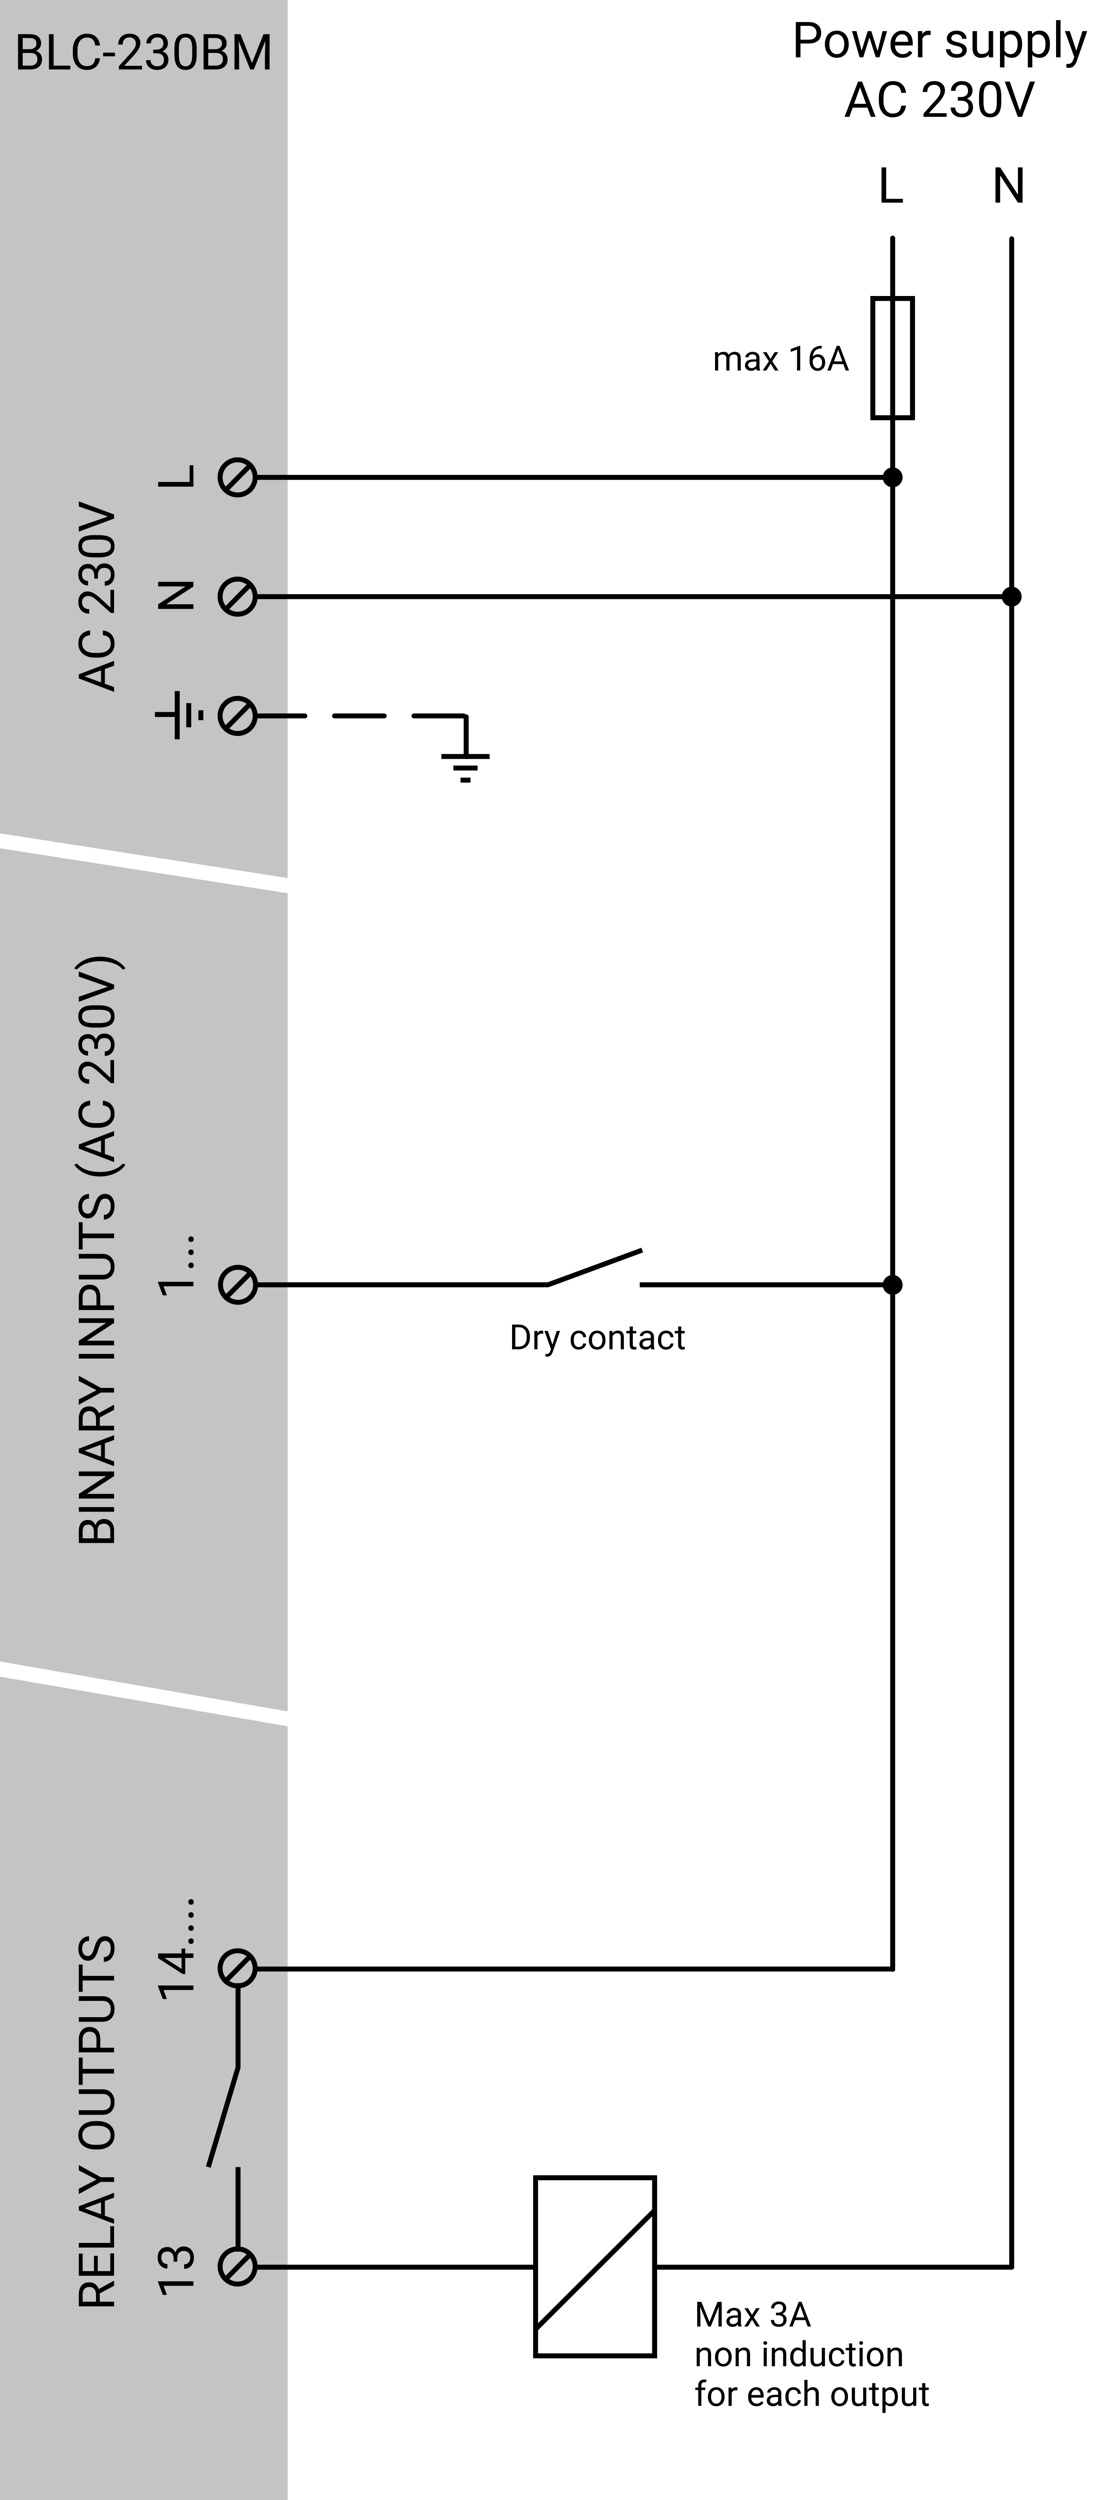 <svg width="221" height="504" viewBox="0 0 221 504" fill="none" xmlns="http://www.w3.org/2000/svg">
<path d="M103.254 272V267.023H104.659C105.092 267.023 105.474 267.119 105.807 267.311C106.14 267.502 106.396 267.774 106.576 268.127C106.758 268.481 106.851 268.886 106.853 269.344V269.662C106.853 270.132 106.762 270.543 106.58 270.896C106.4 271.249 106.141 271.52 105.804 271.709C105.469 271.899 105.078 271.995 104.631 272H103.254ZM103.91 267.563V271.463H104.601C105.106 271.463 105.5 271.306 105.78 270.992C106.062 270.677 106.204 270.229 106.204 269.648V269.358C106.204 268.793 106.07 268.354 105.804 268.042C105.539 267.728 105.163 267.568 104.676 267.563H103.91ZM109.536 268.869C109.44 268.853 109.337 268.845 109.225 268.845C108.81 268.845 108.529 269.022 108.381 269.375V272H107.749V268.302H108.364L108.374 268.729C108.581 268.399 108.875 268.233 109.256 268.233C109.379 268.233 109.472 268.249 109.536 268.281V268.869ZM111.392 271.074L112.253 268.302H112.93L111.443 272.571C111.213 273.186 110.847 273.494 110.346 273.494L110.227 273.483L109.991 273.439V272.926L110.162 272.94C110.376 272.94 110.542 272.897 110.661 272.81C110.781 272.723 110.881 272.565 110.958 272.335L111.098 271.959L109.779 268.302H110.469L111.392 271.074ZM116.717 271.552C116.943 271.552 117.14 271.484 117.309 271.347C117.477 271.21 117.571 271.04 117.589 270.834H118.187C118.176 271.046 118.103 271.248 117.968 271.439C117.834 271.631 117.654 271.784 117.428 271.897C117.205 272.011 116.968 272.068 116.717 272.068C116.214 272.068 115.813 271.901 115.514 271.566C115.218 271.229 115.07 270.768 115.07 270.185V270.079C115.07 269.719 115.136 269.399 115.268 269.119C115.4 268.838 115.589 268.621 115.835 268.466C116.084 268.311 116.377 268.233 116.714 268.233C117.129 268.233 117.473 268.358 117.746 268.606C118.022 268.854 118.169 269.177 118.187 269.573H117.589C117.571 269.334 117.479 269.138 117.315 268.985C117.154 268.83 116.953 268.753 116.714 268.753C116.393 268.753 116.143 268.869 115.965 269.102C115.79 269.332 115.702 269.666 115.702 270.103V270.223C115.702 270.649 115.79 270.977 115.965 271.207C116.141 271.437 116.391 271.552 116.717 271.552ZM118.73 270.117C118.73 269.754 118.801 269.429 118.942 269.139C119.086 268.85 119.284 268.626 119.537 268.469C119.792 268.312 120.083 268.233 120.409 268.233C120.912 268.233 121.319 268.408 121.629 268.756C121.941 269.105 122.097 269.569 122.097 270.147V270.192C122.097 270.552 122.028 270.875 121.889 271.163C121.752 271.447 121.555 271.67 121.297 271.829C121.042 271.989 120.748 272.068 120.416 272.068C119.914 272.068 119.507 271.894 119.195 271.545C118.885 271.197 118.73 270.735 118.73 270.161V270.117ZM119.366 270.192C119.366 270.602 119.461 270.931 119.65 271.18C119.841 271.428 120.097 271.552 120.416 271.552C120.737 271.552 120.992 271.427 121.181 271.176C121.37 270.923 121.465 270.57 121.465 270.117C121.465 269.711 121.368 269.383 121.174 269.132C120.983 268.879 120.728 268.753 120.409 268.753C120.097 268.753 119.845 268.877 119.653 269.125C119.462 269.374 119.366 269.729 119.366 270.192ZM123.488 268.302L123.509 268.767C123.791 268.411 124.16 268.233 124.616 268.233C125.398 268.233 125.792 268.674 125.799 269.556V272H125.167V269.553C125.164 269.286 125.103 269.089 124.982 268.961C124.863 268.834 124.678 268.77 124.425 268.77C124.22 268.77 124.04 268.825 123.885 268.934C123.73 269.043 123.609 269.187 123.522 269.365V272H122.89V268.302H123.488ZM127.61 267.406V268.302H128.301V268.791H127.61V271.084C127.61 271.232 127.641 271.344 127.703 271.419C127.764 271.492 127.869 271.528 128.017 271.528C128.09 271.528 128.19 271.515 128.318 271.487V272C128.152 272.046 127.99 272.068 127.833 272.068C127.55 272.068 127.337 271.983 127.193 271.812C127.05 271.641 126.978 271.398 126.978 271.084V268.791H126.305V268.302H126.978V267.406H127.61ZM131.326 272C131.289 271.927 131.26 271.797 131.237 271.61C130.943 271.916 130.592 272.068 130.184 272.068C129.819 272.068 129.52 271.966 129.285 271.761C129.053 271.553 128.937 271.291 128.937 270.975C128.937 270.59 129.082 270.291 129.374 270.079C129.668 269.865 130.08 269.758 130.611 269.758H131.227V269.467C131.227 269.246 131.16 269.071 131.028 268.941C130.896 268.809 130.701 268.743 130.444 268.743C130.218 268.743 130.029 268.8 129.876 268.914C129.724 269.028 129.647 269.165 129.647 269.327H129.012C129.012 269.143 129.077 268.965 129.207 268.794C129.339 268.621 129.516 268.484 129.74 268.384C129.965 268.284 130.213 268.233 130.481 268.233C130.908 268.233 131.241 268.34 131.483 268.555C131.724 268.767 131.85 269.059 131.859 269.433V271.135C131.859 271.475 131.902 271.745 131.989 271.945V272H131.326ZM130.276 271.518C130.475 271.518 130.663 271.467 130.84 271.364C131.018 271.262 131.147 271.128 131.227 270.964V270.206H130.731C129.956 270.206 129.569 270.432 129.569 270.886C129.569 271.084 129.635 271.239 129.767 271.351C129.899 271.462 130.069 271.518 130.276 271.518ZM134.333 271.552C134.559 271.552 134.756 271.484 134.925 271.347C135.093 271.21 135.187 271.04 135.205 270.834H135.803C135.792 271.046 135.719 271.248 135.584 271.439C135.45 271.631 135.27 271.784 135.044 271.897C134.821 272.011 134.584 272.068 134.333 272.068C133.83 272.068 133.429 271.901 133.13 271.566C132.834 271.229 132.686 270.768 132.686 270.185V270.079C132.686 269.719 132.752 269.399 132.884 269.119C133.016 268.838 133.206 268.621 133.452 268.466C133.7 268.311 133.993 268.233 134.33 268.233C134.745 268.233 135.089 268.358 135.362 268.606C135.638 268.854 135.785 269.177 135.803 269.573H135.205C135.187 269.334 135.096 269.138 134.932 268.985C134.77 268.83 134.569 268.753 134.33 268.753C134.009 268.753 133.759 268.869 133.582 269.102C133.406 269.332 133.318 269.666 133.318 270.103V270.223C133.318 270.649 133.406 270.977 133.582 271.207C133.757 271.437 134.008 271.552 134.333 271.552ZM137.372 267.406V268.302H138.062V268.791H137.372V271.084C137.372 271.232 137.403 271.344 137.464 271.419C137.526 271.492 137.631 271.528 137.779 271.528C137.852 271.528 137.952 271.515 138.08 271.487V272C137.913 272.046 137.751 272.068 137.594 272.068C137.312 272.068 137.099 271.983 136.955 271.812C136.812 271.641 136.74 271.398 136.74 271.084V268.791H136.066V268.302H136.74V267.406H137.372Z" fill="black"/>
<path d="M58.001 504L0.001 504L0.001 338L58.001 348L58.001 504Z" fill="#C4C4C4"/>
<path d="M58 177L8.18863e-07 168L8.4552e-07 -4.87202e-06L58 0L58 177Z" fill="#C4C4C4"/>
<path d="M180.001 397L180.001 48" stroke="black" stroke-linecap="round"/>
<path d="M204 457L204 48.149" stroke="black" stroke-linecap="round"/>
<ellipse rx="3.539" ry="3.539" transform="matrix(-0.703 0.711 -0.71 -0.704 47.918 96.234)" stroke="black"/>
<line y1="-0.5" x2="7.077" y2="-0.5" transform="matrix(-0.703 0.711 -0.71 -0.704 49.821 93.717)" stroke="black"/>
<ellipse rx="3.539" ry="3.539" transform="matrix(-0.703 0.711 -0.71 -0.704 47.918 120.277)" stroke="black"/>
<line y1="-0.5" x2="7.077" y2="-0.5" transform="matrix(-0.703 0.711 -0.71 -0.704 49.821 117.76)" stroke="black"/>
<ellipse rx="3.539" ry="3.539" transform="matrix(-0.703 0.711 -0.71 -0.704 47.918 456.894)" stroke="black"/>
<line y1="-0.5" x2="7.077" y2="-0.5" transform="matrix(-0.703 0.711 -0.71 -0.704 49.821 454.377)" stroke="black"/>
<path d="M51 96.234L180 96.234" stroke="black"/>
<path d="M51 120.276L204 120.277" stroke="black"/>
<path d="M206.194 40.85H205.252L201.673 35.372L201.673 40.85H200.73L200.73 33.741H201.673L205.262 39.244L205.262 33.741H206.194L206.194 40.85Z" fill="black"/>
<path d="M178.692 40.084H182.061L182.061 40.851H177.75L177.75 33.741H178.692L178.692 40.084Z" fill="black"/>
<path d="M144.782 70.993L144.799 71.403C145.07 71.084 145.436 70.925 145.896 70.925C146.414 70.925 146.766 71.123 146.953 71.519C147.076 71.342 147.235 71.198 147.431 71.089C147.629 70.98 147.863 70.925 148.132 70.925C148.943 70.925 149.355 71.354 149.369 72.213V74.691H148.737V72.251C148.737 71.987 148.676 71.79 148.556 71.66C148.435 71.528 148.232 71.461 147.947 71.461C147.713 71.461 147.518 71.532 147.363 71.673C147.208 71.812 147.118 72 147.093 72.237V74.691H146.457V72.268C146.457 71.73 146.194 71.461 145.667 71.461C145.253 71.461 144.969 71.638 144.816 71.991V74.691H144.184V70.993H144.782ZM152.609 74.691C152.573 74.618 152.543 74.489 152.521 74.302C152.227 74.607 151.876 74.76 151.468 74.76C151.103 74.76 150.804 74.657 150.569 74.452C150.336 74.245 150.22 73.983 150.22 73.666C150.22 73.281 150.366 72.982 150.658 72.77C150.952 72.556 151.364 72.449 151.895 72.449H152.51V72.159C152.51 71.938 152.444 71.762 152.312 71.632C152.18 71.5 151.985 71.434 151.728 71.434C151.502 71.434 151.313 71.491 151.16 71.605C151.007 71.719 150.931 71.857 150.931 72.019H150.295C150.295 71.834 150.36 71.656 150.49 71.485C150.622 71.312 150.8 71.175 151.023 71.075C151.249 70.975 151.496 70.925 151.765 70.925C152.191 70.925 152.525 71.032 152.767 71.246C153.008 71.458 153.133 71.751 153.143 72.124V73.827C153.143 74.166 153.186 74.436 153.272 74.637V74.691H152.609ZM151.56 74.21C151.758 74.21 151.946 74.158 152.124 74.056C152.302 73.953 152.43 73.82 152.51 73.656V72.897H152.015C151.24 72.897 150.853 73.124 150.853 73.577C150.853 73.775 150.919 73.93 151.051 74.042C151.183 74.154 151.353 74.21 151.56 74.21ZM155.375 72.343L156.195 70.993H156.933L155.723 72.822L156.971 74.691H156.239L155.385 73.307L154.53 74.691H153.795L155.043 72.822L153.833 70.993H154.564L155.375 72.343ZM161.356 74.691H160.72V70.477L159.445 70.945V70.371L161.257 69.691H161.356V74.691ZM165.69 69.711V70.248H165.574C165.082 70.257 164.69 70.403 164.398 70.686C164.106 70.968 163.938 71.366 163.892 71.878C164.154 71.578 164.512 71.427 164.965 71.427C165.398 71.427 165.743 71.58 166.001 71.885C166.261 72.191 166.391 72.585 166.391 73.068C166.391 73.581 166.25 73.991 165.97 74.298C165.692 74.606 165.319 74.76 164.849 74.76C164.373 74.76 163.987 74.578 163.69 74.213C163.394 73.846 163.246 73.374 163.246 72.798V72.555C163.246 71.639 163.441 70.94 163.831 70.457C164.222 69.971 164.805 69.723 165.577 69.711H165.69ZM164.859 71.954C164.643 71.954 164.444 72.019 164.261 72.148C164.079 72.278 163.952 72.441 163.882 72.637V72.87C163.882 73.28 163.974 73.61 164.159 73.861C164.343 74.112 164.573 74.237 164.849 74.237C165.134 74.237 165.357 74.132 165.519 73.922C165.683 73.713 165.765 73.438 165.765 73.099C165.765 72.757 165.682 72.481 165.516 72.272C165.352 72.06 165.133 71.954 164.859 71.954ZM170.051 73.393H167.966L167.498 74.691H166.821L168.722 69.715H169.296L171.2 74.691H170.526L170.051 73.393ZM168.165 72.853H169.856L169.009 70.525L168.165 72.853Z" fill="black"/>
<path d="M38.233 97.157L38.233 93.788L39 93.788L39 98.099L31.891 98.099L31.891 97.157L38.233 97.157Z" fill="black"/>
<path d="M39 117.289L39 118.232L33.522 121.811L39 121.811L39 122.753L31.891 122.753L31.891 121.811L37.394 118.222L31.891 118.222L31.891 117.289L39 117.289Z" fill="black"/>
<ellipse rx="3.539" ry="3.539" transform="matrix(-0.703 0.711 -0.71 -0.704 47.918 144.319)" stroke="black"/>
<line y1="-0.5" x2="7.077" y2="-0.5" transform="matrix(-0.703 0.711 -0.71 -0.704 49.821 141.802)" stroke="black"/>
<path d="M51.47 144.319L94.001 144.319" stroke="black" stroke-linecap="round" stroke-dasharray="10 6"/>
<path d="M94 152.5L94 144.5" stroke="black" stroke-linecap="round" stroke-dasharray="10 6"/>
<path d="M3.638 14V6.891H5.963C6.734 6.891 7.314 7.05 7.701 7.369C8.092 7.688 8.287 8.16 8.287 8.785C8.287 9.117 8.192 9.412 8.004 9.669C7.815 9.923 7.558 10.12 7.232 10.26C7.616 10.367 7.919 10.572 8.14 10.875C8.365 11.175 8.477 11.533 8.477 11.949C8.477 12.587 8.271 13.089 7.857 13.453C7.444 13.818 6.859 14 6.104 14H3.638ZM4.576 10.675V13.233H6.124C6.56 13.233 6.903 13.121 7.154 12.897C7.408 12.669 7.535 12.356 7.535 11.959C7.535 11.103 7.069 10.675 6.138 10.675H4.576ZM4.576 9.923H5.992C6.402 9.923 6.729 9.82 6.973 9.615C7.221 9.41 7.344 9.132 7.344 8.78C7.344 8.39 7.231 8.107 7.003 7.931C6.775 7.752 6.428 7.662 5.963 7.662H4.576V9.923ZM10.811 13.233H14.18V14H9.869V6.891H10.811V13.233ZM20.157 11.744C20.069 12.496 19.791 13.077 19.322 13.487C18.857 13.894 18.236 14.098 17.462 14.098C16.622 14.098 15.948 13.797 15.44 13.194C14.936 12.592 14.683 11.787 14.683 10.777V10.094C14.683 9.433 14.8 8.852 15.035 8.351C15.273 7.849 15.608 7.465 16.041 7.198C16.474 6.928 16.975 6.793 17.545 6.793C18.3 6.793 18.905 7.005 19.361 7.428C19.817 7.848 20.082 8.43 20.157 9.176H19.215C19.133 8.61 18.956 8.199 18.682 7.945C18.412 7.692 18.033 7.565 17.545 7.565C16.946 7.565 16.475 7.786 16.134 8.229C15.795 8.671 15.626 9.301 15.626 10.118V10.807C15.626 11.578 15.787 12.192 16.109 12.648C16.431 13.103 16.882 13.331 17.462 13.331C17.983 13.331 18.381 13.214 18.658 12.98C18.938 12.742 19.123 12.33 19.215 11.744H20.157ZM23.179 11.349H20.797V10.611H23.179V11.349ZM28.629 14H23.971V13.351L26.431 10.616C26.796 10.203 27.047 9.868 27.183 9.61C27.323 9.35 27.393 9.082 27.393 8.805C27.393 8.434 27.281 8.129 27.056 7.892C26.832 7.654 26.532 7.535 26.158 7.535C25.709 7.535 25.359 7.664 25.108 7.921C24.861 8.175 24.737 8.53 24.737 8.985H23.834C23.834 8.331 24.044 7.802 24.464 7.399C24.887 6.995 25.452 6.793 26.158 6.793C26.819 6.793 27.341 6.967 27.725 7.316C28.11 7.661 28.302 8.121 28.302 8.697C28.302 9.397 27.856 10.231 26.964 11.197L25.059 13.263H28.629V14ZM30.899 10.006H31.578C32.004 9.999 32.34 9.887 32.584 9.669C32.828 9.451 32.95 9.156 32.95 8.785C32.95 7.952 32.535 7.535 31.705 7.535C31.314 7.535 31.002 7.648 30.767 7.872C30.536 8.094 30.421 8.388 30.421 8.756H29.517C29.517 8.193 29.722 7.726 30.133 7.355C30.546 6.98 31.07 6.793 31.705 6.793C32.375 6.793 32.901 6.971 33.282 7.325C33.663 7.68 33.853 8.173 33.853 8.805C33.853 9.114 33.752 9.414 33.55 9.703C33.352 9.993 33.08 10.209 32.735 10.353C33.126 10.476 33.427 10.681 33.638 10.968C33.853 11.254 33.961 11.604 33.961 12.018C33.961 12.656 33.752 13.162 33.336 13.536C32.919 13.911 32.377 14.098 31.71 14.098C31.042 14.098 30.499 13.917 30.079 13.556C29.662 13.194 29.454 12.718 29.454 12.125H30.362C30.362 12.499 30.484 12.799 30.728 13.024C30.972 13.248 31.3 13.361 31.71 13.361C32.146 13.361 32.48 13.246 32.711 13.019C32.942 12.791 33.057 12.464 33.057 12.037C33.057 11.624 32.93 11.306 32.676 11.085C32.423 10.864 32.056 10.75 31.578 10.743H30.899V10.006ZM39.659 10.968C39.659 12.026 39.478 12.812 39.117 13.326C38.756 13.841 38.191 14.098 37.423 14.098C36.664 14.098 36.103 13.847 35.738 13.346C35.373 12.841 35.185 12.089 35.172 11.09V9.884C35.172 8.839 35.352 8.063 35.714 7.555C36.075 7.047 36.641 6.793 37.413 6.793C38.178 6.793 38.741 7.039 39.102 7.53C39.464 8.019 39.649 8.774 39.659 9.796V10.968ZM38.756 9.733C38.756 8.968 38.648 8.411 38.433 8.063C38.218 7.711 37.878 7.535 37.413 7.535C36.951 7.535 36.614 7.709 36.402 8.058C36.191 8.406 36.081 8.942 36.075 9.664V11.11C36.075 11.878 36.186 12.446 36.407 12.814C36.632 13.178 36.97 13.361 37.423 13.361C37.869 13.361 38.199 13.188 38.414 12.843C38.632 12.498 38.746 11.954 38.756 11.212V9.733ZM41.05 14V6.891H43.375C44.146 6.891 44.726 7.05 45.113 7.369C45.504 7.688 45.699 8.16 45.699 8.785C45.699 9.117 45.605 9.412 45.416 9.669C45.227 9.923 44.97 10.12 44.644 10.26C45.028 10.367 45.331 10.572 45.553 10.875C45.777 11.175 45.889 11.533 45.889 11.949C45.889 12.587 45.683 13.089 45.269 13.453C44.856 13.818 44.272 14 43.516 14H41.05ZM41.988 10.675V13.233H43.536C43.972 13.233 44.316 13.121 44.566 12.897C44.82 12.669 44.947 12.356 44.947 11.959C44.947 11.103 44.481 10.675 43.55 10.675H41.988ZM41.988 9.923H43.404C43.814 9.923 44.141 9.82 44.386 9.615C44.633 9.41 44.757 9.132 44.757 8.78C44.757 8.39 44.643 8.107 44.415 7.931C44.187 7.752 43.84 7.662 43.375 7.662H41.988V9.923ZM48.492 6.891L50.816 12.691L53.14 6.891H54.356V14H53.419V11.232L53.507 8.243L51.173 14H50.455L48.126 8.258L48.218 11.232V14H47.281V6.891H48.492Z" fill="black"/>
<path d="M161.409 8.772V11.555H160.472V4.446H163.094C163.872 4.446 164.481 4.644 164.92 5.041C165.363 5.439 165.584 5.964 165.584 6.619C165.584 7.309 165.368 7.841 164.935 8.215C164.505 8.586 163.888 8.772 163.084 8.772H161.409ZM161.409 8.005H163.094C163.595 8.005 163.979 7.888 164.246 7.654C164.513 7.416 164.647 7.074 164.647 6.628C164.647 6.205 164.513 5.867 164.246 5.613C163.979 5.359 163.613 5.227 163.148 5.217H161.409V8.005ZM166.331 8.865C166.331 8.347 166.432 7.882 166.634 7.468C166.839 7.055 167.122 6.736 167.484 6.511C167.848 6.287 168.263 6.174 168.729 6.174C169.448 6.174 170.029 6.423 170.472 6.921C170.918 7.419 171.141 8.082 171.141 8.909V8.972C171.141 9.486 171.042 9.949 170.843 10.359C170.648 10.766 170.366 11.083 169.998 11.311C169.634 11.539 169.214 11.653 168.739 11.653C168.022 11.653 167.441 11.404 166.995 10.906C166.553 10.408 166.331 9.748 166.331 8.928V8.865ZM167.24 8.972C167.24 9.558 167.375 10.028 167.645 10.383C167.918 10.738 168.283 10.915 168.739 10.915C169.198 10.915 169.562 10.736 169.832 10.378C170.102 10.017 170.238 9.512 170.238 8.865C170.238 8.285 170.099 7.816 169.823 7.458C169.549 7.097 169.185 6.916 168.729 6.916C168.283 6.916 167.923 7.094 167.65 7.449C167.376 7.803 167.24 8.311 167.24 8.972ZM176.951 10.31L177.967 6.272H178.87L177.332 11.555H176.6L175.316 7.551L174.066 11.555H173.333L171.8 6.272H172.699L173.739 10.227L174.969 6.272H175.697L176.951 10.31ZM181.986 11.653C181.269 11.653 180.687 11.418 180.238 10.95C179.788 10.478 179.564 9.848 179.564 9.06V8.894C179.564 8.37 179.663 7.903 179.862 7.493C180.063 7.079 180.343 6.757 180.701 6.526C181.063 6.291 181.453 6.174 181.873 6.174C182.56 6.174 183.094 6.4 183.475 6.853C183.856 7.305 184.046 7.953 184.046 8.796V9.172H180.467C180.48 9.693 180.631 10.115 180.921 10.437C181.214 10.756 181.585 10.915 182.034 10.915C182.353 10.915 182.624 10.85 182.845 10.72C183.066 10.59 183.26 10.417 183.426 10.203L183.978 10.632C183.535 11.312 182.871 11.653 181.986 11.653ZM181.873 6.916C181.509 6.916 181.203 7.05 180.955 7.317C180.708 7.58 180.555 7.952 180.496 8.43H183.143V8.362C183.117 7.903 182.993 7.548 182.772 7.297C182.55 7.043 182.251 6.916 181.873 6.916ZM187.65 7.082C187.513 7.06 187.365 7.048 187.205 7.048C186.613 7.048 186.211 7.301 185.999 7.805V11.555H185.096V6.272H185.975L185.99 6.882C186.286 6.41 186.706 6.174 187.249 6.174C187.425 6.174 187.559 6.197 187.65 6.243V7.082ZM194.041 10.154C194.041 9.91 193.949 9.721 193.763 9.587C193.581 9.451 193.26 9.333 192.801 9.236C192.345 9.138 191.982 9.021 191.712 8.884C191.445 8.747 191.247 8.585 191.116 8.396C190.99 8.207 190.926 7.982 190.926 7.722C190.926 7.289 191.108 6.923 191.473 6.623C191.841 6.324 192.31 6.174 192.879 6.174C193.478 6.174 193.963 6.329 194.334 6.638C194.709 6.947 194.896 7.343 194.896 7.825H193.988C193.988 7.577 193.882 7.364 193.67 7.185C193.462 7.006 193.198 6.916 192.879 6.916C192.55 6.916 192.293 6.988 192.108 7.131C191.922 7.274 191.829 7.462 191.829 7.693C191.829 7.911 191.916 8.075 192.088 8.186C192.261 8.297 192.572 8.402 193.021 8.503C193.473 8.604 193.839 8.725 194.119 8.865C194.399 9.005 194.606 9.174 194.74 9.372C194.876 9.568 194.945 9.807 194.945 10.09C194.945 10.562 194.756 10.941 194.378 11.228C194.001 11.511 193.511 11.653 192.908 11.653C192.485 11.653 192.111 11.578 191.785 11.428C191.46 11.278 191.204 11.07 191.019 10.803C190.837 10.533 190.745 10.242 190.745 9.929H191.649C191.665 10.232 191.785 10.473 192.01 10.652C192.238 10.828 192.537 10.915 192.908 10.915C193.25 10.915 193.524 10.847 193.729 10.71C193.937 10.57 194.041 10.385 194.041 10.154ZM199.383 11.033C199.032 11.446 198.516 11.653 197.835 11.653C197.272 11.653 196.842 11.49 196.546 11.164C196.253 10.836 196.105 10.351 196.102 9.709V6.272H197.005V9.685C197.005 10.486 197.331 10.886 197.982 10.886C198.672 10.886 199.131 10.629 199.359 10.115V6.272H200.262V11.555H199.403L199.383 11.033ZM206.102 8.972C206.102 9.776 205.918 10.424 205.55 10.915C205.182 11.407 204.684 11.653 204.056 11.653C203.415 11.653 202.91 11.449 202.542 11.042V13.586H201.639V6.272H202.464L202.508 6.858C202.876 6.402 203.387 6.174 204.041 6.174C204.676 6.174 205.177 6.413 205.545 6.892C205.916 7.37 206.102 8.036 206.102 8.889V8.972ZM205.199 8.87C205.199 8.274 205.072 7.803 204.818 7.458C204.564 7.113 204.215 6.941 203.773 6.941C203.226 6.941 202.816 7.183 202.542 7.668V10.193C202.812 10.675 203.226 10.915 203.783 10.915C204.215 10.915 204.559 10.745 204.813 10.403C205.07 10.058 205.199 9.547 205.199 8.87ZM211.717 8.972C211.717 9.776 211.533 10.424 211.165 10.915C210.797 11.407 210.299 11.653 209.671 11.653C209.03 11.653 208.525 11.449 208.158 11.042V13.586H207.254V6.272H208.079L208.123 6.858C208.491 6.402 209.002 6.174 209.657 6.174C210.291 6.174 210.793 6.413 211.16 6.892C211.532 7.37 211.717 8.036 211.717 8.889V8.972ZM210.814 8.87C210.814 8.274 210.687 7.803 210.433 7.458C210.179 7.113 209.831 6.941 209.388 6.941C208.841 6.941 208.431 7.183 208.158 7.668V10.193C208.428 10.675 208.841 10.915 209.398 10.915C209.831 10.915 210.174 10.745 210.428 10.403C210.685 10.058 210.814 9.547 210.814 8.87ZM213.851 11.555H212.948V4.055H213.851V11.555ZM217.03 10.232L218.26 6.272H219.227L217.103 12.37C216.774 13.249 216.252 13.689 215.535 13.689L215.365 13.674L215.028 13.611V12.878L215.272 12.898C215.578 12.898 215.815 12.836 215.985 12.712C216.157 12.589 216.299 12.362 216.409 12.034L216.61 11.496L214.725 6.272H215.711L217.03 10.232ZM174.915 21.7H171.937L171.268 23.555H170.301L173.016 16.446H173.836L176.556 23.555H175.594L174.915 21.7ZM172.22 20.928H174.637L173.426 17.603L172.22 20.928ZM182.684 21.299C182.596 22.051 182.318 22.632 181.849 23.042C181.383 23.449 180.763 23.653 179.989 23.653C179.149 23.653 178.475 23.352 177.967 22.749C177.463 22.147 177.21 21.341 177.21 20.332V19.649C177.21 18.988 177.327 18.407 177.562 17.906C177.799 17.404 178.135 17.02 178.568 16.753C179.001 16.483 179.502 16.348 180.072 16.348C180.827 16.348 181.432 16.56 181.888 16.983C182.344 17.403 182.609 17.985 182.684 18.731H181.741C181.66 18.164 181.483 17.754 181.209 17.5C180.939 17.247 180.56 17.119 180.072 17.119C179.473 17.119 179.002 17.341 178.66 17.784C178.322 18.226 178.153 18.856 178.153 19.673V20.362C178.153 21.133 178.314 21.747 178.636 22.203C178.958 22.658 179.409 22.886 179.989 22.886C180.509 22.886 180.908 22.769 181.185 22.535C181.465 22.297 181.65 21.885 181.741 21.299H182.684ZM190.872 23.555H186.214V22.906L188.675 20.171C189.04 19.758 189.29 19.423 189.427 19.165C189.567 18.905 189.637 18.636 189.637 18.36C189.637 17.989 189.525 17.684 189.3 17.447C189.075 17.209 188.776 17.09 188.402 17.09C187.952 17.09 187.602 17.219 187.352 17.476C187.104 17.73 186.981 18.085 186.981 18.54H186.077C186.077 17.886 186.287 17.357 186.707 16.953C187.13 16.55 187.695 16.348 188.402 16.348C189.062 16.348 189.585 16.522 189.969 16.87C190.353 17.215 190.545 17.676 190.545 18.252C190.545 18.952 190.099 19.785 189.207 20.752L187.303 22.818H190.872V23.555ZM193.143 19.561H193.822C194.248 19.554 194.583 19.442 194.827 19.224C195.072 19.006 195.194 18.711 195.194 18.34C195.194 17.507 194.779 17.09 193.949 17.09C193.558 17.09 193.245 17.203 193.011 17.427C192.78 17.648 192.664 17.943 192.664 18.311H191.761C191.761 17.748 191.966 17.281 192.376 16.91C192.79 16.535 193.314 16.348 193.949 16.348C194.619 16.348 195.145 16.525 195.526 16.88C195.907 17.235 196.097 17.728 196.097 18.36C196.097 18.669 195.996 18.968 195.794 19.258C195.596 19.548 195.324 19.764 194.979 19.908C195.369 20.031 195.671 20.236 195.882 20.523C196.097 20.809 196.204 21.159 196.204 21.573C196.204 22.211 195.996 22.717 195.579 23.091C195.163 23.465 194.621 23.653 193.953 23.653C193.286 23.653 192.742 23.472 192.323 23.111C191.906 22.749 191.698 22.273 191.698 21.68H192.606C192.606 22.054 192.728 22.354 192.972 22.578C193.216 22.803 193.543 22.915 193.953 22.915C194.39 22.915 194.723 22.802 194.954 22.574C195.185 22.346 195.301 22.019 195.301 21.592C195.301 21.179 195.174 20.861 194.92 20.64C194.666 20.419 194.3 20.305 193.822 20.298H193.143V19.561ZM201.903 20.523C201.903 21.581 201.722 22.367 201.361 22.881C200.999 23.395 200.435 23.653 199.666 23.653C198.908 23.653 198.346 23.402 197.982 22.901C197.617 22.396 197.428 21.644 197.415 20.645V19.439C197.415 18.394 197.596 17.618 197.957 17.11C198.319 16.602 198.885 16.348 199.657 16.348C200.421 16.348 200.985 16.594 201.346 17.085C201.707 17.574 201.893 18.329 201.903 19.351V20.523ZM200.999 19.288C200.999 18.523 200.892 17.966 200.677 17.618C200.462 17.266 200.122 17.09 199.657 17.09C199.194 17.09 198.857 17.264 198.646 17.613C198.434 17.961 198.325 18.497 198.319 19.219V20.664C198.319 21.433 198.429 22.001 198.651 22.369C198.875 22.733 199.214 22.915 199.666 22.915C200.112 22.915 200.443 22.743 200.658 22.398C200.876 22.053 200.99 21.509 200.999 20.767V19.288ZM205.648 22.31L207.679 16.446H208.704L206.068 23.555H205.238L202.606 16.446H203.626L205.648 22.31Z" fill="black"/>
<path d="M21.145 134.862L21.145 137.84L23 138.509L23 139.476L15.891 136.761L15.891 135.941L23 133.221L23 134.183L21.145 134.862ZM20.373 137.557L20.373 135.14L17.048 136.351L20.373 137.557ZM20.744 127.093C21.496 127.181 22.077 127.459 22.487 127.928C22.894 128.394 23.098 129.014 23.098 129.788C23.098 130.628 22.797 131.302 22.194 131.81C21.592 132.314 20.787 132.567 19.777 132.567L19.094 132.567C18.433 132.567 17.852 132.45 17.351 132.215C16.849 131.978 16.465 131.642 16.198 131.209C15.928 130.776 15.793 130.275 15.793 129.705C15.793 128.95 16.005 128.345 16.428 127.889C16.848 127.433 17.43 127.168 18.176 127.093L18.176 128.035C17.609 128.117 17.199 128.294 16.945 128.568C16.691 128.838 16.564 129.217 16.564 129.705C16.564 130.304 16.786 130.775 17.229 131.117C17.671 131.455 18.301 131.624 19.118 131.624L19.807 131.624C20.578 131.624 21.192 131.463 21.648 131.141C22.103 130.819 22.331 130.368 22.331 129.788C22.331 129.268 22.214 128.869 21.98 128.592C21.742 128.312 21.33 128.127 20.744 128.035L20.744 127.093ZM23 118.905L23 123.563L22.351 123.563L19.616 121.102C19.203 120.737 18.867 120.487 18.61 120.35C18.35 120.21 18.081 120.14 17.805 120.14C17.434 120.14 17.129 120.252 16.892 120.477C16.654 120.701 16.535 121.001 16.535 121.375C16.535 121.825 16.664 122.174 16.921 122.425C17.175 122.672 17.53 122.796 17.985 122.796L17.985 123.7C17.331 123.7 16.802 123.49 16.398 123.07C15.995 122.646 15.793 122.082 15.793 121.375C15.793 120.714 15.967 120.192 16.315 119.808C16.66 119.424 17.121 119.232 17.697 119.232C18.397 119.232 19.23 119.678 20.197 120.57L22.263 122.474L22.263 118.905L23 118.905ZM19.006 116.634L19.006 115.955C18.999 115.529 18.887 115.194 18.669 114.95C18.451 114.705 18.156 114.583 17.785 114.583C16.952 114.583 16.535 114.998 16.535 115.828C16.535 116.219 16.648 116.532 16.872 116.766C17.093 116.997 17.388 117.113 17.756 117.113L17.756 118.016C17.193 118.016 16.726 117.811 16.355 117.401C15.98 116.987 15.793 116.463 15.793 115.828C15.793 115.158 15.97 114.632 16.325 114.251C16.68 113.87 17.173 113.68 17.805 113.68C18.114 113.68 18.413 113.781 18.703 113.983C18.993 114.181 19.209 114.453 19.352 114.798C19.476 114.408 19.681 114.106 19.968 113.895C20.254 113.68 20.604 113.573 21.018 113.573C21.656 113.573 22.162 113.781 22.536 114.198C22.91 114.614 23.098 115.156 23.098 115.824C23.098 116.491 22.917 117.034 22.556 117.454C22.194 117.871 21.717 118.079 21.125 118.079L21.125 117.171C21.499 117.171 21.799 117.049 22.023 116.805C22.248 116.561 22.36 116.234 22.36 115.824C22.36 115.387 22.246 115.054 22.019 114.823C21.791 114.591 21.463 114.476 21.037 114.476C20.624 114.476 20.306 114.603 20.085 114.857C19.864 115.111 19.75 115.477 19.743 115.955L19.743 116.634L19.006 116.634ZM19.968 107.874C21.026 107.874 21.812 108.055 22.326 108.416C22.84 108.778 23.098 109.342 23.098 110.111C23.098 110.869 22.847 111.431 22.346 111.795C21.841 112.16 21.089 112.349 20.09 112.362L18.884 112.362C17.839 112.362 17.062 112.181 16.555 111.82C16.047 111.458 15.793 110.892 15.793 110.12C15.793 109.355 16.039 108.792 16.53 108.431C17.019 108.07 17.774 107.884 18.796 107.874L19.968 107.874ZM18.732 108.778C17.968 108.778 17.411 108.885 17.062 109.1C16.711 109.315 16.535 109.655 16.535 110.12C16.535 110.583 16.709 110.92 17.058 111.131C17.406 111.343 17.941 111.452 18.664 111.458L20.109 111.458C20.878 111.458 21.446 111.348 21.814 111.126C22.178 110.902 22.36 110.563 22.36 110.111C22.36 109.665 22.188 109.334 21.843 109.119C21.498 108.901 20.954 108.787 20.212 108.778L18.732 108.778ZM21.755 104.129L15.891 102.098L15.891 101.073L23 103.709L23 104.539L15.891 107.171L15.891 106.151L21.755 104.129Z" fill="black"/>
<path d="M20.124 462.323L20.124 463.993L23 463.993L23 464.936L15.891 464.936L15.891 462.582C15.891 461.781 16.073 461.166 16.438 460.736C16.802 460.304 17.333 460.087 18.029 460.087C18.472 460.087 18.858 460.208 19.186 460.448C19.515 460.686 19.761 461.018 19.924 461.444L22.941 459.775L23 459.775L23 460.78L20.124 462.323ZM19.357 463.993L19.357 462.553C19.357 462.087 19.237 461.718 18.996 461.444C18.755 461.168 18.433 461.029 18.029 461.029C17.59 461.029 17.253 461.161 17.019 461.425C16.784 461.685 16.665 462.063 16.662 462.558L16.662 463.993L19.357 463.993ZM19.714 454.75L19.714 457.831L22.233 457.831L22.233 454.252L23 454.252L23 458.769L15.891 458.769L15.891 454.301L16.662 454.301L16.662 457.831L18.947 457.831L18.947 454.75L19.714 454.75ZM22.233 452.143L22.233 448.774L23 448.774L23 453.085L15.891 453.085L15.891 452.143L22.233 452.143ZM21.145 443.681L21.145 446.659L23 447.328L23 448.295L15.891 445.58L15.891 444.76L23 442.04L23 443.002L21.145 443.681ZM20.373 446.376L20.373 443.959L17.048 445.17L20.373 446.376ZM19.46 439.374L15.891 437.519L15.891 436.454L20.349 438.905L23 438.905L23 439.843L20.349 439.843L15.891 442.294L15.891 441.22L19.46 439.374ZM19.675 427.587C20.371 427.587 20.98 427.704 21.501 427.939C22.019 428.173 22.414 428.505 22.688 428.935C22.961 429.364 23.098 429.866 23.098 430.439C23.098 430.999 22.961 431.495 22.688 431.928C22.411 432.361 22.019 432.698 21.511 432.939C21 433.176 20.409 433.298 19.738 433.305L19.226 433.305C18.542 433.305 17.938 433.186 17.414 432.948C16.89 432.711 16.49 432.375 16.213 431.943C15.933 431.506 15.793 431.008 15.793 430.448C15.793 429.879 15.931 429.377 16.208 428.944C16.482 428.508 16.88 428.173 17.404 427.939C17.925 427.704 18.532 427.587 19.226 427.587L19.675 427.587ZM19.216 428.52C18.373 428.52 17.727 428.689 17.277 429.027C16.825 429.366 16.599 429.84 16.599 430.448C16.599 431.041 16.825 431.508 17.277 431.85C17.727 432.188 18.352 432.362 19.152 432.372L19.675 432.372C20.492 432.372 21.135 432.201 21.604 431.86C22.069 431.514 22.302 431.041 22.302 430.439C22.302 429.833 22.082 429.364 21.643 429.032C21.2 428.7 20.567 428.529 19.743 428.52L19.216 428.52ZM15.891 421.176L20.725 421.176C21.395 421.179 21.944 421.391 22.37 421.811C22.797 422.227 23.036 422.794 23.088 423.51L23.098 423.759C23.098 424.537 22.888 425.157 22.468 425.619C22.048 426.082 21.47 426.316 20.734 426.322L15.891 426.322L15.891 425.395L20.705 425.395C21.219 425.395 21.62 425.253 21.906 424.97C22.189 424.687 22.331 424.283 22.331 423.759C22.331 423.228 22.189 422.823 21.906 422.543C21.623 422.26 21.224 422.118 20.71 422.118L15.891 422.118L15.891 421.176ZM16.662 414.784L16.662 417.069L23 417.069L23 418.002L16.662 418.002L16.662 420.282L15.891 420.282L15.891 414.784L16.662 414.784ZM20.217 412.792L23 412.792L23 413.73L15.891 413.73L15.891 411.108C15.891 410.33 16.089 409.721 16.486 409.281C16.884 408.839 17.409 408.617 18.064 408.617C18.754 408.617 19.286 408.834 19.66 409.267C20.031 409.696 20.217 410.313 20.217 411.117L20.217 412.792ZM19.45 412.792L19.45 411.108C19.45 410.606 19.333 410.222 19.099 409.955C18.861 409.688 18.519 409.555 18.073 409.555C17.65 409.555 17.311 409.688 17.058 409.955C16.804 410.222 16.672 410.588 16.662 411.054L16.662 412.792L19.45 412.792ZM15.891 402.416L20.725 402.416C21.395 402.419 21.944 402.631 22.37 403.051C22.797 403.468 23.036 404.034 23.088 404.75L23.098 404.999C23.098 405.777 22.888 406.397 22.468 406.86C22.048 407.322 21.47 407.556 20.734 407.563L15.891 407.563L15.891 406.635L20.705 406.635C21.219 406.635 21.62 406.493 21.906 406.21C22.189 405.927 22.331 405.523 22.331 404.999C22.331 404.469 22.189 404.063 21.906 403.783C21.623 403.5 21.224 403.359 20.71 403.359L15.891 403.359L15.891 402.416ZM16.662 396.025L16.662 398.31L23 398.31L23 399.242L16.662 399.242L16.662 401.523L15.891 401.523L15.891 396.025L16.662 396.025ZM19.831 392.953C19.6 393.757 19.317 394.343 18.982 394.711C18.643 395.076 18.226 395.258 17.732 395.258C17.172 395.258 16.709 395.035 16.345 394.589C15.977 394.14 15.793 393.557 15.793 392.841C15.793 392.353 15.887 391.918 16.076 391.537C16.265 391.153 16.525 390.857 16.857 390.649C17.189 390.437 17.552 390.331 17.946 390.331L17.946 391.274C17.517 391.274 17.18 391.41 16.936 391.684C16.688 391.957 16.564 392.343 16.564 392.841C16.564 393.303 16.667 393.665 16.872 393.925C17.074 394.182 17.355 394.311 17.717 394.311C18.006 394.311 18.252 394.189 18.454 393.944C18.653 393.697 18.835 393.279 19.001 392.69C19.167 392.097 19.351 391.635 19.553 391.303C19.751 390.968 19.984 390.72 20.251 390.561C20.518 390.398 20.832 390.317 21.193 390.317C21.77 390.317 22.232 390.541 22.58 390.99C22.925 391.44 23.098 392.04 23.098 392.792C23.098 393.28 23.005 393.736 22.819 394.159C22.631 394.583 22.373 394.91 22.048 395.141C21.722 395.369 21.353 395.483 20.939 395.483L20.939 394.54C21.369 394.54 21.709 394.382 21.96 394.067C22.207 393.748 22.331 393.323 22.331 392.792C22.331 392.297 22.23 391.918 22.028 391.654C21.826 391.391 21.551 391.259 21.203 391.259C20.855 391.259 20.586 391.381 20.398 391.625C20.205 391.869 20.017 392.312 19.831 392.953Z" fill="black"/>
<rect x="176" y="60.17" width="8" height="24.043" stroke="black"/>
<ellipse cx="180" cy="96.234" rx="2.004" ry="2" transform="rotate(90 180 96.234)" fill="black"/>
<ellipse cx="204" cy="120.276" rx="2.004" ry="2" transform="rotate(90 204 120.276)" fill="black"/>
<ellipse cx="180.001" cy="259.022" rx="2.004" ry="2" transform="rotate(90 180.001 259.022)" fill="black"/>
<path d="M39 400.249L39 401.157L32.98 401.157L33.648 402.978L32.828 402.978L31.856 400.391L31.856 400.249L39 400.249ZM36.612 393.789L36.612 392.803L37.35 392.803L37.35 393.789L39 393.789L39 394.697L37.35 394.697L37.35 397.934L36.817 397.934L31.891 394.751L31.891 393.789L36.612 393.789ZM36.612 396.909L36.612 394.697L33.126 394.697L33.321 394.805L36.612 396.909ZM38.526 391.875C38.37 391.875 38.24 391.829 38.136 391.738C38.032 391.644 37.98 391.504 37.98 391.318C37.98 391.133 38.032 390.993 38.136 390.898C38.24 390.801 38.37 390.752 38.526 390.752C38.676 390.752 38.801 390.801 38.902 390.898C39.003 390.993 39.054 391.133 39.054 391.318C39.054 391.504 39.003 391.644 38.902 391.738C38.801 391.829 38.676 391.875 38.526 391.875ZM38.526 389.238C38.37 389.238 38.24 389.193 38.136 389.101C38.032 389.007 37.98 388.867 37.98 388.682C37.98 388.496 38.032 388.356 38.136 388.262C38.24 388.164 38.37 388.115 38.526 388.115C38.676 388.115 38.801 388.164 38.902 388.262C39.003 388.356 39.054 388.496 39.054 388.682C39.054 388.867 39.003 389.007 38.902 389.101C38.801 389.193 38.676 389.238 38.526 389.238ZM38.526 386.601C38.37 386.601 38.24 386.556 38.136 386.465C38.032 386.37 37.98 386.23 37.98 386.045C37.98 385.859 38.032 385.719 38.136 385.625C38.24 385.527 38.37 385.478 38.526 385.478C38.676 385.478 38.801 385.527 38.902 385.625C39.003 385.719 39.054 385.859 39.054 386.045C39.054 386.23 39.003 386.37 38.902 386.465C38.801 386.556 38.676 386.601 38.526 386.601ZM38.526 383.965C38.37 383.965 38.24 383.919 38.136 383.828C38.032 383.734 37.98 383.594 37.98 383.408C37.98 383.223 38.032 383.083 38.136 382.988C38.24 382.891 38.37 382.842 38.526 382.842C38.676 382.842 38.801 382.891 38.902 382.988C39.003 383.083 39.054 383.223 39.054 383.408C39.054 383.594 39.003 383.734 38.902 383.828C38.801 383.919 38.676 383.965 38.526 383.965Z" fill="black"/>
<path d="M58 345L-4.48588e-05 334.937L-4.51688e-05 171L58 180.062L58 345Z" fill="#C4C4C4"/>
<path d="M39 258.394L39 259.302L32.98 259.302L33.648 261.123L32.828 261.123L31.856 258.536L31.856 258.394L39 258.394ZM38.526 255.635C38.37 255.635 38.24 255.59 38.136 255.498C38.032 255.404 37.98 255.264 37.98 255.078C37.98 254.893 38.032 254.753 38.136 254.659C38.24 254.561 38.37 254.512 38.526 254.512C38.676 254.512 38.801 254.561 38.902 254.659C39.003 254.753 39.054 254.893 39.054 255.078C39.054 255.264 39.003 255.404 38.902 255.498C38.801 255.59 38.676 255.635 38.526 255.635ZM38.526 252.998C38.37 252.998 38.24 252.953 38.136 252.862C38.032 252.767 37.98 252.627 37.98 252.442C37.98 252.256 38.032 252.116 38.136 252.022C38.24 251.924 38.37 251.875 38.526 251.875C38.676 251.875 38.801 251.924 38.902 252.022C39.003 252.116 39.054 252.256 39.054 252.442C39.054 252.627 39.003 252.767 38.902 252.862C38.801 252.953 38.676 252.998 38.526 252.998ZM38.526 250.362C38.37 250.362 38.24 250.316 38.136 250.225C38.032 250.131 37.98 249.991 37.98 249.805C37.98 249.62 38.032 249.48 38.136 249.385C38.24 249.287 38.37 249.239 38.526 249.239C38.676 249.239 38.801 249.287 38.902 249.385C39.003 249.48 39.054 249.62 39.054 249.805C39.054 249.991 39.003 250.131 38.902 250.225C38.801 250.316 38.676 250.362 38.526 250.362Z" fill="black"/>
<ellipse rx="3.531" ry="3.531" transform="matrix(-0.705 0.71 -0.712 -0.703 48 259)" stroke="black"/>
<line y1="-0.5" x2="7.062" y2="-0.5" transform="matrix(-0.705 0.71 -0.712 -0.703 49.903 256.494)" stroke="black"/>
<path d="M23 311.048L15.891 311.048L15.891 308.724C15.891 307.952 16.05 307.373 16.369 306.985C16.688 306.595 17.16 306.399 17.785 306.399C18.117 306.399 18.412 306.494 18.669 306.683C18.923 306.871 19.12 307.129 19.26 307.454C19.367 307.07 19.572 306.767 19.875 306.546C20.174 306.321 20.533 306.209 20.949 306.209C21.587 306.209 22.088 306.416 22.453 306.829C22.818 307.242 23 307.827 23 308.582L23 311.048ZM19.675 310.11L22.233 310.11L22.233 308.562C22.233 308.126 22.121 307.783 21.896 307.532C21.669 307.278 21.356 307.151 20.959 307.151C20.103 307.151 19.675 307.617 19.675 308.548L19.675 310.11ZM18.923 310.11L18.923 308.694C18.923 308.284 18.82 307.957 18.615 307.713C18.41 307.465 18.132 307.342 17.78 307.342C17.39 307.342 17.106 307.456 16.931 307.684C16.752 307.911 16.662 308.258 16.662 308.724L16.662 310.11L18.923 310.11ZM23 303.811L23 304.749L15.891 304.749L15.891 303.811L23 303.811ZM23 296.629L23 297.571L17.521 301.15L23 301.15L23 302.093L15.891 302.093L15.891 301.15L21.394 297.561L15.891 297.561L15.891 296.629L23 296.629ZM21.145 290.95L21.145 293.929L23 294.598L23 295.564L15.891 292.85L15.891 292.029L23 289.31L23 290.271L21.145 290.95ZM20.373 293.645L20.373 291.228L17.048 292.439L20.373 293.645ZM20.124 285.745L20.124 287.415L23 287.415L23 288.357L15.891 288.357L15.891 286.004C15.891 285.203 16.073 284.588 16.438 284.158C16.802 283.725 17.333 283.509 18.029 283.509C18.472 283.509 18.858 283.629 19.186 283.87C19.515 284.108 19.761 284.44 19.924 284.866L22.941 283.196L23 283.196L23 284.202L20.124 285.745ZM19.357 287.415L19.357 285.975C19.357 285.509 19.237 285.14 18.996 284.866C18.755 284.589 18.433 284.451 18.029 284.451C17.59 284.451 17.253 284.583 17.019 284.847C16.784 285.107 16.665 285.485 16.662 285.979L16.662 287.415L19.357 287.415ZM19.46 280.257L15.891 278.401L15.891 277.337L20.349 279.788L23 279.788L23 280.726L20.349 280.726L15.891 283.177L15.891 282.102L19.46 280.257ZM23 272.933L23 273.87L15.891 273.87L15.891 272.933L23 272.933ZM23 265.75L23 266.692L17.521 270.271L23 270.271L23 271.214L15.891 271.214L15.891 270.271L21.394 266.683L15.891 266.683L15.891 265.75L23 265.75ZM20.217 263.147L23 263.147L23 264.085L15.891 264.085L15.891 261.463C15.891 260.685 16.089 260.076 16.486 259.637C16.884 259.194 17.409 258.973 18.064 258.973C18.754 258.973 19.286 259.189 19.66 259.622C20.031 260.052 20.217 260.669 20.217 261.473L20.217 263.147ZM19.45 263.147L19.45 261.463C19.45 260.962 19.333 260.577 19.099 260.31C18.861 260.044 18.519 259.91 18.073 259.91C17.65 259.91 17.311 260.044 17.058 260.31C16.804 260.577 16.672 260.944 16.662 261.409L16.662 263.147L19.45 263.147ZM15.891 252.771L20.725 252.771C21.395 252.775 21.944 252.986 22.37 253.406C22.797 253.823 23.036 254.389 23.088 255.105L23.098 255.354C23.098 256.132 22.888 256.753 22.468 257.215C22.048 257.677 21.47 257.911 20.734 257.918L15.891 257.918L15.891 256.99L20.705 256.99C21.219 256.99 21.62 256.849 21.906 256.565C22.189 256.282 22.331 255.879 22.331 255.354C22.331 254.824 22.189 254.419 21.906 254.139C21.623 253.855 21.224 253.714 20.71 253.714L15.891 253.714L15.891 252.771ZM16.662 246.38L16.662 248.665L23 248.665L23 249.598L16.662 249.598L16.662 251.878L15.891 251.878L15.891 246.38L16.662 246.38ZM19.831 243.309C19.6 244.113 19.317 244.699 18.982 245.066C18.643 245.431 18.226 245.613 17.732 245.613C17.172 245.613 16.709 245.39 16.345 244.944C15.977 244.495 15.793 243.912 15.793 243.196C15.793 242.708 15.887 242.273 16.076 241.893C16.265 241.508 16.525 241.212 16.857 241.004C17.189 240.792 17.552 240.686 17.946 240.686L17.946 241.629C17.517 241.629 17.18 241.766 16.936 242.039C16.688 242.312 16.564 242.698 16.564 243.196C16.564 243.658 16.667 244.02 16.872 244.28C17.074 244.537 17.355 244.666 17.717 244.666C18.006 244.666 18.252 244.544 18.454 244.3C18.653 244.052 18.835 243.634 19.001 243.045C19.167 242.452 19.351 241.99 19.553 241.658C19.751 241.323 19.984 241.075 20.251 240.916C20.518 240.753 20.832 240.672 21.193 240.672C21.77 240.672 22.232 240.896 22.58 241.346C22.925 241.795 23.098 242.395 23.098 243.147C23.098 243.636 23.005 244.091 22.819 244.515C22.631 244.938 22.373 245.265 22.048 245.496C21.722 245.724 21.353 245.838 20.939 245.838L20.939 244.895C21.369 244.895 21.709 244.738 21.96 244.422C22.207 244.103 22.331 243.678 22.331 243.147C22.331 242.653 22.23 242.273 22.028 242.01C21.826 241.746 21.551 241.614 21.203 241.614C20.855 241.614 20.586 241.736 20.398 241.98C20.205 242.225 20.017 242.667 19.831 243.309ZM20.114 237.161C19.379 237.161 18.672 237.063 17.995 236.868C17.318 236.67 16.703 236.375 16.149 235.984C15.596 235.594 15.205 235.188 14.977 234.768L15.573 234.583C15.938 235.058 16.494 235.449 17.243 235.755C17.992 236.058 18.83 236.224 19.758 236.253L20.173 236.258C21.429 236.258 22.52 236.028 23.444 235.569C23.998 235.293 24.431 234.964 24.743 234.583L25.295 234.768C25.054 235.201 24.65 235.615 24.084 236.009C22.977 236.777 21.654 237.161 20.114 237.161ZM21.145 229.642L21.145 232.62L23 233.289L23 234.256L15.891 231.541L15.891 230.721L23 228.001L23 228.963L21.145 229.642ZM20.373 232.337L20.373 229.92L17.048 231.131L20.373 232.337ZM20.744 221.873C21.496 221.961 22.077 222.239 22.487 222.708C22.894 223.173 23.098 223.794 23.098 224.568C23.098 225.408 22.797 226.082 22.194 226.59C21.592 227.094 20.787 227.347 19.777 227.347L19.094 227.347C18.433 227.347 17.852 227.229 17.351 226.995C16.849 226.757 16.465 226.422 16.198 225.989C15.928 225.556 15.793 225.055 15.793 224.485C15.793 223.73 16.005 223.125 16.428 222.669C16.848 222.213 17.43 221.948 18.176 221.873L18.176 222.815C17.609 222.897 17.199 223.074 16.945 223.348C16.691 223.618 16.564 223.997 16.564 224.485C16.564 225.084 16.786 225.555 17.229 225.896C17.671 226.235 18.301 226.404 19.118 226.404L19.807 226.404C20.578 226.404 21.192 226.243 21.648 225.921C22.103 225.599 22.331 225.148 22.331 224.568C22.331 224.047 22.214 223.649 21.98 223.372C21.742 223.092 21.33 222.907 20.744 222.815L20.744 221.873ZM23 213.685L23 218.343L22.351 218.343L19.616 215.882C19.203 215.517 18.867 215.267 18.61 215.13C18.35 214.99 18.081 214.92 17.805 214.92C17.434 214.92 17.129 215.032 16.892 215.257C16.654 215.481 16.535 215.781 16.535 216.155C16.535 216.604 16.664 216.954 16.921 217.205C17.175 217.452 17.53 217.576 17.985 217.576L17.985 218.479C17.331 218.479 16.802 218.269 16.398 217.85C15.995 217.426 15.793 216.862 15.793 216.155C15.793 215.494 15.967 214.972 16.315 214.588C16.66 214.204 17.121 214.012 17.697 214.012C18.397 214.012 19.23 214.458 20.197 215.35L22.263 217.254L22.263 213.685L23 213.685ZM19.006 211.414L19.006 210.735C18.999 210.309 18.887 209.974 18.669 209.729C18.451 209.485 18.156 209.363 17.785 209.363C16.952 209.363 16.535 209.778 16.535 210.608C16.535 210.999 16.648 211.311 16.872 211.546C17.093 211.777 17.388 211.893 17.756 211.893L17.756 212.796C17.193 212.796 16.726 212.591 16.355 212.181C15.98 211.767 15.793 211.243 15.793 210.608C15.793 209.938 15.97 209.412 16.325 209.031C16.68 208.65 17.173 208.46 17.805 208.46C18.114 208.46 18.413 208.561 18.703 208.763C18.993 208.961 19.209 209.233 19.352 209.578C19.476 209.187 19.681 208.886 19.968 208.675C20.254 208.46 20.604 208.352 21.018 208.352C21.656 208.352 22.162 208.561 22.536 208.977C22.91 209.394 23.098 209.936 23.098 210.603C23.098 211.271 22.917 211.814 22.556 212.234C22.194 212.651 21.718 212.859 21.125 212.859L21.125 211.951C21.499 211.951 21.799 211.829 22.023 211.585C22.248 211.341 22.36 211.014 22.36 210.603C22.36 210.167 22.246 209.834 22.019 209.602C21.791 209.371 21.464 209.256 21.037 209.256C20.624 209.256 20.306 209.383 20.085 209.637C19.864 209.891 19.75 210.257 19.743 210.735L19.743 211.414L19.006 211.414ZM19.968 202.654C21.026 202.654 21.812 202.835 22.326 203.196C22.84 203.558 23.098 204.122 23.098 204.891C23.098 205.649 22.847 206.211 22.346 206.575C21.841 206.94 21.089 207.129 20.09 207.142L18.884 207.142C17.839 207.142 17.062 206.961 16.555 206.6C16.047 206.238 15.793 205.672 15.793 204.9C15.793 204.135 16.039 203.572 16.53 203.211C17.019 202.85 17.774 202.664 18.796 202.654L19.968 202.654ZM18.732 203.558C17.968 203.558 17.411 203.665 17.062 203.88C16.711 204.095 16.535 204.435 16.535 204.9C16.535 205.363 16.709 205.699 17.058 205.911C17.406 206.123 17.941 206.232 18.664 206.238L20.109 206.238C20.878 206.238 21.446 206.128 21.814 205.906C22.178 205.682 22.36 205.343 22.36 204.891C22.36 204.445 22.188 204.114 21.843 203.899C21.498 203.681 20.954 203.567 20.212 203.558L18.732 203.558ZM21.755 198.909L15.891 196.878L15.891 195.852L23 198.489L23 199.319L15.891 201.951L15.891 200.931L21.755 198.909ZM20.163 192.854C20.889 192.854 21.586 192.95 22.253 193.143C22.917 193.331 23.531 193.623 24.094 194.017C24.657 194.407 25.057 194.817 25.295 195.247L24.743 195.437C24.359 194.936 23.763 194.534 22.956 194.231C22.145 193.925 21.247 193.769 20.261 193.763L20.105 193.763C19.421 193.763 18.786 193.834 18.2 193.977C17.611 194.121 17.084 194.321 16.618 194.578C16.153 194.832 15.79 195.118 15.529 195.437L14.977 195.247C15.215 194.817 15.612 194.409 16.169 194.021C16.726 193.631 17.339 193.339 18.01 193.147C18.68 192.952 19.398 192.854 20.163 192.854Z" fill="black"/>
<path d="M180.001 259L129.001 259" stroke="black"/>
<path d="M132 457.037L204 457.037" stroke="black" stroke-linecap="round"/>
<path d="M51 457.037L108 457.037" stroke="black"/>
<ellipse rx="3.539" ry="3.539" transform="matrix(-0.703 0.711 -0.71 -0.704 47.918 396.787)" stroke="black"/>
<line y1="-0.5" x2="7.077" y2="-0.5" transform="matrix(-0.703 0.711 -0.71 -0.704 49.821 394.27)" stroke="black"/>
<path d="M39 459.885L39 460.794L32.98 460.794L33.648 462.615L32.828 462.615L31.856 460.027L31.856 459.885L39 459.885ZM35.006 455.926L35.006 455.247C34.999 454.82 34.887 454.485 34.669 454.241C34.451 453.997 34.156 453.875 33.785 453.875C32.952 453.875 32.535 454.29 32.535 455.12C32.535 455.51 32.648 455.823 32.872 456.057C33.093 456.288 33.388 456.404 33.756 456.404L33.756 457.307C33.193 457.307 32.726 457.102 32.355 456.692C31.98 456.279 31.793 455.755 31.793 455.12C31.793 454.449 31.97 453.924 32.325 453.543C32.68 453.162 33.173 452.971 33.805 452.971C34.114 452.971 34.413 453.072 34.703 453.274C34.993 453.473 35.209 453.745 35.352 454.09C35.476 453.699 35.681 453.398 35.968 453.186C36.254 452.971 36.604 452.864 37.018 452.864C37.656 452.864 38.162 453.072 38.536 453.489C38.91 453.906 39.098 454.448 39.098 455.115C39.098 455.782 38.917 456.326 38.556 456.746C38.194 457.162 37.717 457.371 37.125 457.371L37.125 456.463C37.499 456.463 37.799 456.341 38.023 456.096C38.248 455.852 38.36 455.525 38.36 455.115C38.36 454.679 38.246 454.345 38.019 454.114C37.791 453.883 37.464 453.767 37.037 453.767C36.624 453.767 36.306 453.894 36.085 454.148C35.864 454.402 35.75 454.768 35.743 455.247L35.743 455.926L35.006 455.926Z" fill="black"/>
<path d="M51.501 396.931L180 396.931" stroke="black" stroke-linecap="round"/>
<rect x="108" y="439.005" width="24" height="35.905" stroke="black"/>
<path d="M132 445.592L108 469.529" stroke="black"/>
<path d="M141.426 464.023L143.053 468.084L144.68 464.023H145.531V469H144.875V467.062L144.937 464.97L143.303 469H142.8L141.17 464.98L141.235 467.062V469H140.579V464.023H141.426ZM148.874 469C148.838 468.927 148.808 468.797 148.785 468.61C148.491 468.916 148.14 469.068 147.732 469.068C147.368 469.068 147.068 468.966 146.833 468.761C146.601 468.553 146.485 468.291 146.485 467.975C146.485 467.59 146.631 467.291 146.922 467.079C147.216 466.865 147.629 466.758 148.16 466.758H148.775V466.467C148.775 466.246 148.709 466.071 148.577 465.941C148.444 465.809 148.25 465.743 147.992 465.743C147.767 465.743 147.577 465.8 147.425 465.914C147.272 466.028 147.196 466.165 147.196 466.327H146.56C146.56 466.143 146.625 465.965 146.755 465.794C146.887 465.621 147.065 465.484 147.288 465.384C147.514 465.284 147.761 465.233 148.03 465.233C148.456 465.233 148.79 465.34 149.031 465.555C149.273 465.767 149.398 466.059 149.407 466.433V468.135C149.407 468.475 149.451 468.745 149.537 468.945V469H148.874ZM147.825 468.518C148.023 468.518 148.211 468.467 148.389 468.364C148.566 468.262 148.695 468.128 148.775 467.964V467.206H148.279C147.505 467.206 147.117 467.432 147.117 467.886C147.117 468.084 147.183 468.239 147.315 468.351C147.448 468.462 147.617 468.518 147.825 468.518ZM151.639 466.652L152.459 465.302H153.198L151.988 467.13L153.235 469H152.504L151.649 467.616L150.795 469H150.06L151.308 467.13L150.098 465.302H150.829L151.639 466.652ZM156.462 466.204H156.937C157.236 466.2 157.47 466.121 157.641 465.968C157.812 465.816 157.897 465.609 157.897 465.35C157.897 464.766 157.607 464.475 157.026 464.475C156.752 464.475 156.534 464.553 156.37 464.71C156.208 464.865 156.127 465.072 156.127 465.329H155.495C155.495 464.935 155.638 464.608 155.925 464.348C156.215 464.086 156.582 463.955 157.026 463.955C157.495 463.955 157.863 464.079 158.13 464.328C158.396 464.576 158.53 464.921 158.53 465.363C158.53 465.58 158.459 465.789 158.318 465.992C158.179 466.195 157.989 466.347 157.747 466.447C158.021 466.533 158.231 466.677 158.379 466.877C158.53 467.078 158.605 467.323 158.605 467.612C158.605 468.059 158.459 468.413 158.167 468.675C157.876 468.937 157.496 469.068 157.029 469.068C156.562 469.068 156.182 468.942 155.888 468.689C155.596 468.436 155.45 468.102 155.45 467.688H156.086C156.086 467.95 156.171 468.159 156.342 468.316C156.513 468.474 156.742 468.552 157.029 468.552C157.335 468.552 157.568 468.472 157.73 468.313C157.892 468.153 157.973 467.924 157.973 467.626C157.973 467.337 157.884 467.114 157.706 466.959C157.528 466.805 157.272 466.725 156.937 466.72H156.462V466.204ZM162.385 467.701H160.3L159.832 469H159.155L161.056 464.023H161.63L163.534 469H162.86L162.385 467.701ZM160.499 467.161H162.19L161.343 464.833L160.499 467.161ZM141.078 473.302L141.098 473.767C141.381 473.411 141.75 473.233 142.206 473.233C142.987 473.233 143.381 473.674 143.388 474.556V477H142.756V474.553C142.754 474.286 142.692 474.089 142.571 473.961C142.453 473.834 142.267 473.77 142.014 473.77C141.809 473.77 141.629 473.825 141.474 473.934C141.319 474.043 141.198 474.187 141.112 474.365V477H140.479V473.302H141.078ZM144.174 475.117C144.174 474.754 144.245 474.429 144.386 474.139C144.53 473.85 144.728 473.626 144.981 473.469C145.236 473.312 145.527 473.233 145.853 473.233C146.356 473.233 146.763 473.408 147.073 473.756C147.385 474.105 147.541 474.569 147.541 475.147V475.192C147.541 475.552 147.472 475.875 147.333 476.163C147.196 476.447 146.999 476.67 146.741 476.829C146.486 476.989 146.192 477.068 145.859 477.068C145.358 477.068 144.951 476.894 144.639 476.545C144.329 476.197 144.174 475.735 144.174 475.161V475.117ZM144.81 475.192C144.81 475.602 144.905 475.931 145.094 476.18C145.285 476.428 145.54 476.552 145.859 476.552C146.181 476.552 146.436 476.427 146.625 476.176C146.814 475.923 146.909 475.57 146.909 475.117C146.909 474.711 146.812 474.383 146.618 474.132C146.427 473.879 146.172 473.753 145.853 473.753C145.54 473.753 145.289 473.877 145.097 474.125C144.906 474.374 144.81 474.729 144.81 475.192ZM148.932 473.302L148.953 473.767C149.235 473.411 149.604 473.233 150.06 473.233C150.842 473.233 151.236 473.674 151.243 474.556V477H150.61V474.553C150.608 474.286 150.547 474.089 150.426 473.961C150.307 473.834 150.122 473.77 149.869 473.77C149.664 473.77 149.484 473.825 149.329 473.934C149.174 474.043 149.053 474.187 148.966 474.365V477H148.334V473.302H148.932ZM154.62 477H153.987V473.302H154.62V477ZM153.936 472.321C153.936 472.218 153.967 472.132 154.028 472.061C154.092 471.99 154.186 471.955 154.309 471.955C154.432 471.955 154.525 471.99 154.589 472.061C154.653 472.132 154.685 472.218 154.685 472.321C154.685 472.423 154.653 472.509 154.589 472.577C154.525 472.646 154.432 472.68 154.309 472.68C154.186 472.68 154.092 472.646 154.028 472.577C153.967 472.509 153.936 472.423 153.936 472.321ZM156.233 473.302L156.253 473.767C156.536 473.411 156.905 473.233 157.361 473.233C158.142 473.233 158.537 473.674 158.543 474.556V477H157.911V474.553C157.909 474.286 157.847 474.089 157.727 473.961C157.608 473.834 157.422 473.77 157.169 473.77C156.964 473.77 156.784 473.825 156.629 473.934C156.474 474.043 156.354 474.187 156.267 474.365V477H155.635V473.302H156.233ZM159.343 475.12C159.343 474.553 159.478 474.097 159.747 473.753C160.015 473.407 160.368 473.233 160.803 473.233C161.236 473.233 161.579 473.382 161.832 473.678V471.75H162.464V477H161.883L161.852 476.604C161.599 476.913 161.247 477.068 160.796 477.068C160.368 477.068 160.018 476.893 159.747 476.542C159.478 476.191 159.343 475.733 159.343 475.168V475.12ZM159.976 475.192C159.976 475.611 160.062 475.939 160.235 476.176C160.409 476.413 160.648 476.532 160.953 476.532C161.354 476.532 161.647 476.352 161.832 475.992V474.293C161.642 473.944 161.352 473.77 160.96 473.77C160.65 473.77 160.409 473.89 160.235 474.129C160.062 474.368 159.976 474.722 159.976 475.192ZM165.731 476.634C165.485 476.924 165.124 477.068 164.648 477.068C164.254 477.068 163.953 476.954 163.746 476.727C163.541 476.496 163.437 476.157 163.435 475.708V473.302H164.067V475.691C164.067 476.251 164.295 476.532 164.75 476.532C165.234 476.532 165.555 476.352 165.714 475.992V473.302H166.347V477H165.745L165.731 476.634ZM168.794 476.552C169.02 476.552 169.217 476.484 169.385 476.347C169.554 476.21 169.647 476.04 169.666 475.834H170.264C170.252 476.046 170.179 476.248 170.045 476.439C169.91 476.631 169.73 476.784 169.505 476.897C169.282 477.011 169.045 477.068 168.794 477.068C168.29 477.068 167.889 476.901 167.591 476.566C167.295 476.229 167.146 475.768 167.146 475.185V475.079C167.146 474.719 167.213 474.399 167.345 474.119C167.477 473.838 167.666 473.621 167.912 473.466C168.16 473.311 168.453 473.233 168.791 473.233C169.205 473.233 169.549 473.358 169.823 473.606C170.098 473.854 170.245 474.177 170.264 474.573H169.666C169.647 474.334 169.556 474.138 169.392 473.985C169.23 473.83 169.03 473.753 168.791 473.753C168.469 473.753 168.22 473.869 168.042 474.102C167.867 474.332 167.779 474.666 167.779 475.103V475.223C167.779 475.649 167.867 475.977 168.042 476.207C168.217 476.437 168.468 476.552 168.794 476.552ZM171.833 472.406V473.302H172.523V473.791H171.833V476.084C171.833 476.232 171.863 476.344 171.925 476.419C171.986 476.492 172.091 476.528 172.239 476.528C172.312 476.528 172.412 476.515 172.54 476.487V477C172.374 477.046 172.212 477.068 172.055 477.068C171.772 477.068 171.559 476.983 171.416 476.812C171.272 476.641 171.2 476.398 171.2 476.084V473.791H170.527V473.302H171.2V472.406H171.833ZM173.952 477H173.319V473.302H173.952V477ZM173.268 472.321C173.268 472.218 173.299 472.132 173.36 472.061C173.424 471.99 173.518 471.955 173.641 471.955C173.764 471.955 173.857 471.99 173.921 472.061C173.985 472.132 174.017 472.218 174.017 472.321C174.017 472.423 173.985 472.509 173.921 472.577C173.857 472.646 173.764 472.68 173.641 472.68C173.518 472.68 173.424 472.646 173.36 472.577C173.299 472.509 173.268 472.423 173.268 472.321ZM174.799 475.117C174.799 474.754 174.87 474.429 175.011 474.139C175.155 473.85 175.353 473.626 175.606 473.469C175.861 473.312 176.152 473.233 176.478 473.233C176.981 473.233 177.388 473.408 177.698 473.756C178.01 474.105 178.166 474.569 178.166 475.147V475.192C178.166 475.552 178.097 475.875 177.958 476.163C177.821 476.447 177.624 476.67 177.366 476.829C177.111 476.989 176.817 477.068 176.484 477.068C175.983 477.068 175.576 476.894 175.264 476.545C174.954 476.197 174.799 475.735 174.799 475.161V475.117ZM175.435 475.192C175.435 475.602 175.53 475.931 175.719 476.18C175.91 476.428 176.165 476.552 176.484 476.552C176.806 476.552 177.061 476.427 177.25 476.176C177.439 475.923 177.534 475.57 177.534 475.117C177.534 474.711 177.437 474.383 177.243 474.132C177.052 473.879 176.797 473.753 176.478 473.753C176.165 473.753 175.914 473.877 175.722 474.125C175.531 474.374 175.435 474.729 175.435 475.192ZM179.557 473.302L179.578 473.767C179.86 473.411 180.229 473.233 180.685 473.233C181.467 473.233 181.861 473.674 181.868 474.556V477H181.235V474.553C181.233 474.286 181.172 474.089 181.051 473.961C180.932 473.834 180.747 473.77 180.494 473.77C180.289 473.77 180.109 473.825 179.954 473.934C179.799 474.043 179.678 474.187 179.591 474.365V477H178.959V473.302H179.557ZM140.791 485V481.791H140.206V481.302H140.791V480.922C140.791 480.526 140.896 480.219 141.108 480.003C141.32 479.786 141.62 479.678 142.007 479.678C142.153 479.678 142.298 479.698 142.441 479.736L142.407 480.249C142.3 480.229 142.186 480.218 142.065 480.218C141.86 480.218 141.702 480.279 141.59 480.399C141.479 480.518 141.423 480.689 141.423 480.912V481.302H142.212V481.791H141.423V485H140.791ZM142.746 483.117C142.746 482.754 142.816 482.429 142.958 482.139C143.101 481.85 143.299 481.626 143.552 481.469C143.807 481.312 144.098 481.233 144.424 481.233C144.927 481.233 145.334 481.408 145.644 481.756C145.956 482.105 146.112 482.569 146.112 483.147V483.192C146.112 483.552 146.043 483.875 145.904 484.163C145.767 484.447 145.57 484.67 145.312 484.829C145.057 484.989 144.763 485.068 144.431 485.068C143.929 485.068 143.523 484.894 143.21 484.545C142.901 484.197 142.746 483.735 142.746 483.161V483.117ZM143.381 483.192C143.381 483.602 143.476 483.931 143.665 484.18C143.856 484.428 144.112 484.552 144.431 484.552C144.752 484.552 145.007 484.427 145.196 484.176C145.385 483.923 145.48 483.57 145.48 483.117C145.48 482.711 145.383 482.383 145.189 482.132C144.998 481.879 144.743 481.753 144.424 481.753C144.112 481.753 143.86 481.877 143.668 482.125C143.477 482.374 143.381 482.729 143.381 483.192ZM148.693 481.869C148.597 481.853 148.493 481.845 148.382 481.845C147.967 481.845 147.686 482.022 147.538 482.375V485H146.905V481.302H147.521L147.531 481.729C147.738 481.399 148.032 481.233 148.413 481.233C148.536 481.233 148.629 481.249 148.693 481.281V481.869ZM152.548 485.068C152.047 485.068 151.639 484.904 151.325 484.576C151.01 484.246 150.853 483.805 150.853 483.253V483.137C150.853 482.77 150.923 482.443 151.062 482.156C151.203 481.867 151.399 481.641 151.649 481.479C151.902 481.315 152.176 481.233 152.47 481.233C152.951 481.233 153.324 481.392 153.591 481.708C153.857 482.025 153.991 482.479 153.991 483.069V483.332H151.485C151.494 483.697 151.6 483.992 151.803 484.217C152.008 484.441 152.268 484.552 152.583 484.552C152.806 484.552 152.995 484.507 153.15 484.416C153.305 484.324 153.44 484.204 153.557 484.053L153.943 484.354C153.633 484.83 153.168 485.068 152.548 485.068ZM152.47 481.753C152.215 481.753 152 481.846 151.827 482.033C151.654 482.218 151.547 482.478 151.506 482.812H153.358V482.765C153.34 482.443 153.254 482.195 153.099 482.02C152.944 481.842 152.734 481.753 152.47 481.753ZM157.009 485C156.972 484.927 156.943 484.797 156.92 484.61C156.626 484.916 156.275 485.068 155.867 485.068C155.503 485.068 155.203 484.966 154.968 484.761C154.736 484.553 154.62 484.291 154.62 483.975C154.62 483.59 154.765 483.291 155.057 483.079C155.351 482.865 155.764 482.758 156.294 482.758H156.91V482.467C156.91 482.246 156.844 482.071 156.711 481.941C156.579 481.809 156.384 481.743 156.127 481.743C155.901 481.743 155.712 481.8 155.56 481.914C155.407 482.028 155.331 482.165 155.331 482.327H154.695C154.695 482.143 154.76 481.965 154.89 481.794C155.022 481.621 155.2 481.484 155.423 481.384C155.648 481.284 155.896 481.233 156.165 481.233C156.591 481.233 156.924 481.34 157.166 481.555C157.408 481.767 157.533 482.059 157.542 482.433V484.135C157.542 484.475 157.585 484.745 157.672 484.945V485H157.009ZM155.959 484.518C156.158 484.518 156.346 484.467 156.523 484.364C156.701 484.262 156.83 484.128 156.91 483.964V483.206H156.414C155.639 483.206 155.252 483.432 155.252 483.886C155.252 484.084 155.318 484.239 155.45 484.351C155.582 484.462 155.752 484.518 155.959 484.518ZM160.017 484.552C160.242 484.552 160.439 484.484 160.608 484.347C160.777 484.21 160.87 484.04 160.888 483.834H161.486C161.475 484.046 161.402 484.248 161.268 484.439C161.133 484.631 160.953 484.784 160.728 484.897C160.504 485.011 160.267 485.068 160.017 485.068C159.513 485.068 159.112 484.901 158.813 484.566C158.517 484.229 158.369 483.768 158.369 483.185V483.079C158.369 482.719 158.435 482.399 158.567 482.119C158.7 481.838 158.889 481.621 159.135 481.466C159.383 481.311 159.676 481.233 160.013 481.233C160.428 481.233 160.772 481.358 161.045 481.606C161.321 481.854 161.468 482.177 161.486 482.573H160.888C160.87 482.334 160.779 482.138 160.615 481.985C160.453 481.83 160.252 481.753 160.013 481.753C159.692 481.753 159.442 481.869 159.265 482.102C159.089 482.332 159.001 482.666 159.001 483.103V483.223C159.001 483.649 159.089 483.977 159.265 484.207C159.44 484.437 159.691 484.552 160.017 484.552ZM162.83 481.75C163.11 481.405 163.474 481.233 163.923 481.233C164.705 481.233 165.099 481.674 165.106 482.556V485H164.474V482.553C164.471 482.286 164.41 482.089 164.289 481.961C164.171 481.834 163.985 481.77 163.732 481.77C163.527 481.77 163.347 481.825 163.192 481.934C163.037 482.043 162.916 482.187 162.83 482.365V485H162.197V479.75H162.83V481.75ZM167.622 483.117C167.622 482.754 167.692 482.429 167.833 482.139C167.977 481.85 168.175 481.626 168.428 481.469C168.683 481.312 168.974 481.233 169.3 481.233C169.803 481.233 170.21 481.408 170.52 481.756C170.832 482.105 170.988 482.569 170.988 483.147V483.192C170.988 483.552 170.919 483.875 170.78 484.163C170.643 484.447 170.446 484.67 170.188 484.829C169.933 484.989 169.639 485.068 169.307 485.068C168.805 485.068 168.399 484.894 168.086 484.545C167.777 484.197 167.622 483.735 167.622 483.161V483.117ZM168.257 483.192C168.257 483.602 168.352 483.931 168.541 484.18C168.732 484.428 168.988 484.552 169.307 484.552C169.628 484.552 169.883 484.427 170.072 484.176C170.261 483.923 170.356 483.57 170.356 483.117C170.356 482.711 170.259 482.383 170.065 482.132C169.874 481.879 169.619 481.753 169.3 481.753C168.988 481.753 168.736 481.877 168.544 482.125C168.353 482.374 168.257 482.729 168.257 483.192ZM174.064 484.634C173.818 484.924 173.457 485.068 172.981 485.068C172.587 485.068 172.286 484.954 172.079 484.727C171.874 484.496 171.77 484.157 171.768 483.708V481.302H172.4V483.691C172.4 484.251 172.628 484.532 173.083 484.532C173.567 484.532 173.888 484.352 174.047 483.992V481.302H174.68V485H174.078L174.064 484.634ZM176.501 480.406V481.302H177.192V481.791H176.501V484.084C176.501 484.232 176.532 484.344 176.594 484.419C176.655 484.492 176.76 484.528 176.908 484.528C176.981 484.528 177.081 484.515 177.209 484.487V485C177.043 485.046 176.881 485.068 176.724 485.068C176.441 485.068 176.228 484.983 176.084 484.812C175.941 484.641 175.869 484.398 175.869 484.084V481.791H175.196V481.302H175.869V480.406H176.501ZM181.058 483.192C181.058 483.755 180.929 484.208 180.671 484.552C180.414 484.896 180.065 485.068 179.625 485.068C179.177 485.068 178.823 484.926 178.566 484.641V486.422H177.934V481.302H178.511L178.542 481.712C178.799 481.393 179.157 481.233 179.615 481.233C180.06 481.233 180.41 481.401 180.668 481.736C180.928 482.071 181.058 482.537 181.058 483.134V483.192ZM180.425 483.12C180.425 482.703 180.336 482.374 180.159 482.132C179.981 481.891 179.737 481.77 179.427 481.77C179.044 481.77 178.757 481.94 178.566 482.279V484.046C178.755 484.384 179.044 484.552 179.434 484.552C179.737 484.552 179.978 484.433 180.155 484.193C180.335 483.952 180.425 483.594 180.425 483.12ZM184.147 484.634C183.901 484.924 183.54 485.068 183.064 485.068C182.67 485.068 182.369 484.954 182.162 484.727C181.957 484.496 181.853 484.157 181.851 483.708V481.302H182.483V483.691C182.483 484.251 182.711 484.532 183.167 484.532C183.65 484.532 183.971 484.352 184.13 483.992V481.302H184.763V485H184.161L184.147 484.634ZM186.584 480.406V481.302H187.275V481.791H186.584V484.084C186.584 484.232 186.615 484.344 186.677 484.419C186.738 484.492 186.843 484.528 186.991 484.528C187.064 484.528 187.164 484.515 187.292 484.487V485C187.126 485.046 186.964 485.068 186.807 485.068C186.524 485.068 186.311 484.983 186.167 484.812C186.024 484.641 185.952 484.398 185.952 484.084V481.791H185.279V481.302H185.952V480.406H186.584Z" fill="black"/>
<path d="M48 399.793L48 416.776L42 436.858" stroke="black"/>
<path d="M48 436.858L48 453.888" stroke="black"/>
<line x1="35.735" y1="149.042" x2="35.735" y2="139.31" stroke="black"/>
<line x1="38.06" y1="146.609" x2="38.06" y2="141.743" stroke="black"/>
<line x1="40.5" y1="145.178" x2="40.5" y2="143.174" stroke="black"/>
<path d="M31.235 144.033L35.735 144.033" stroke="black"/>
<line x1="89" y1="152.5" x2="98.731" y2="152.5" stroke="black"/>
<line x1="91.433" y1="154.824" x2="96.298" y2="154.824" stroke="black"/>
<line x1="92.864" y1="157.265" x2="94.868" y2="157.265" stroke="black"/>
<path d="M129.501 252L110.501 259L51.501 259" stroke="black"/>
</svg>
